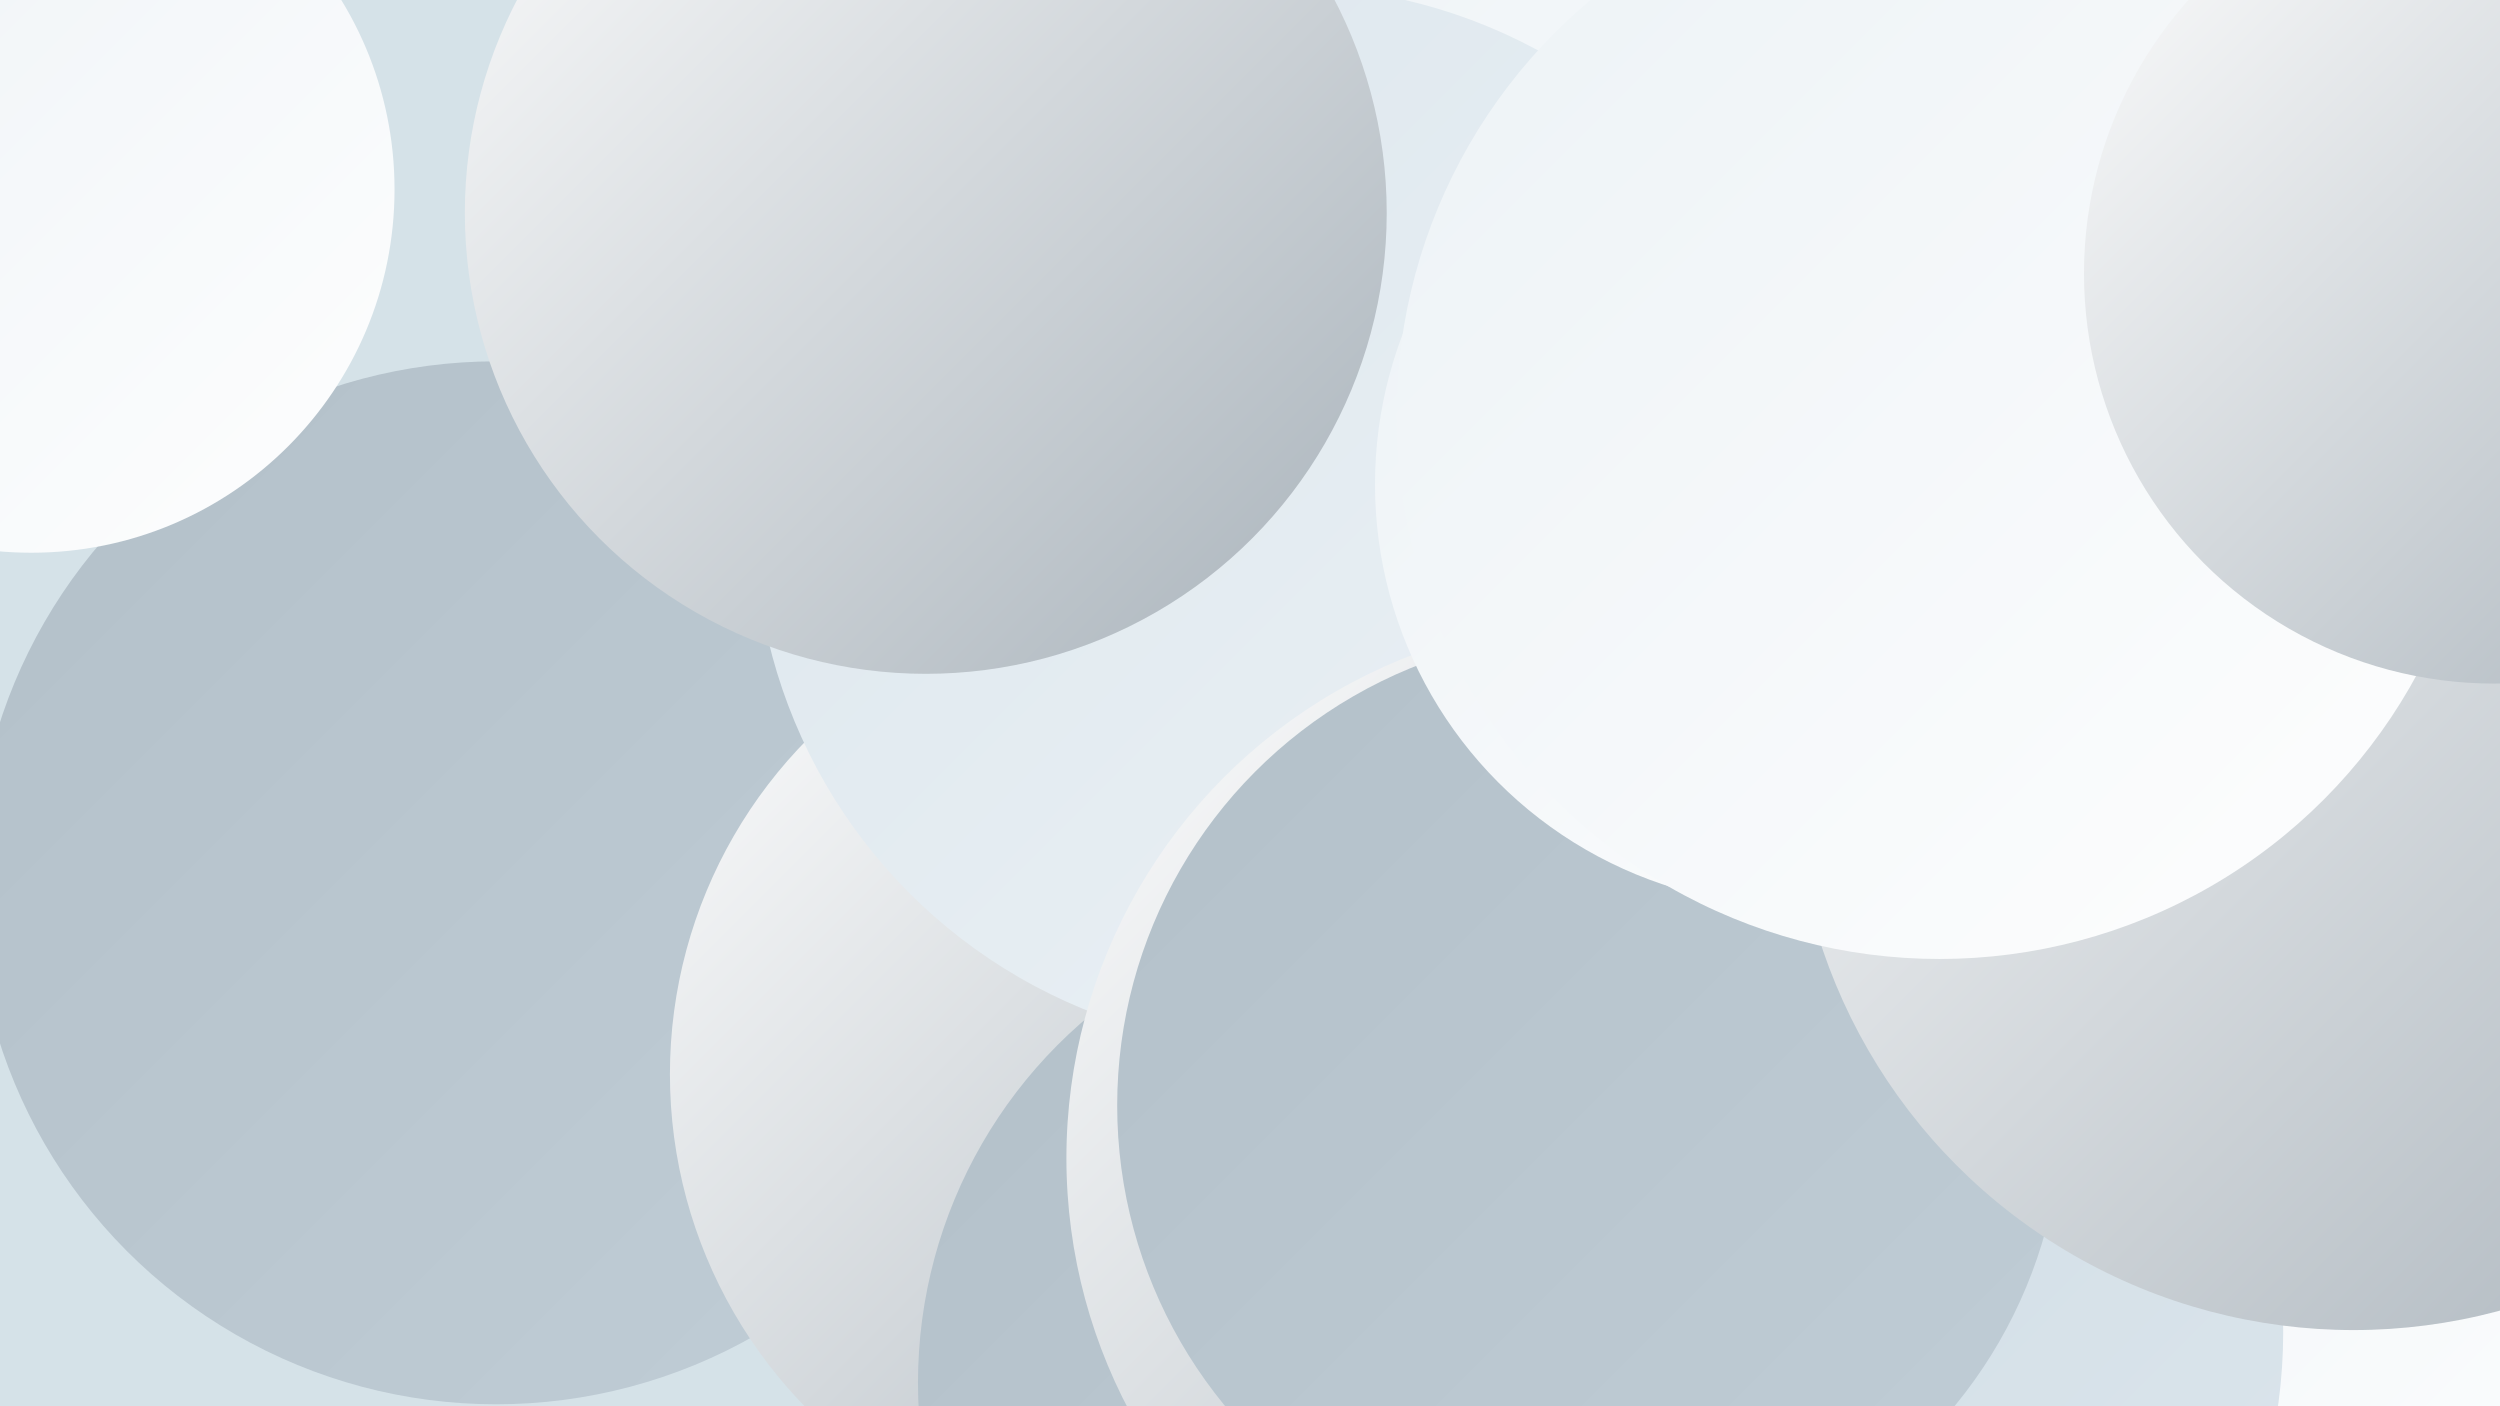 <?xml version="1.0" encoding="UTF-8"?><svg width="1280" height="720" xmlns="http://www.w3.org/2000/svg"><defs><linearGradient id="grad0" x1="0%" y1="0%" x2="100%" y2="100%"><stop offset="0%" style="stop-color:#a8b2ba;stop-opacity:1" /><stop offset="100%" style="stop-color:#b3c0c9;stop-opacity:1" /></linearGradient><linearGradient id="grad1" x1="0%" y1="0%" x2="100%" y2="100%"><stop offset="0%" style="stop-color:#b3c0c9;stop-opacity:1" /><stop offset="100%" style="stop-color:#c0cdd6;stop-opacity:1" /></linearGradient><linearGradient id="grad2" x1="0%" y1="0%" x2="100%" y2="100%"><stop offset="0%" style="stop-color:#c0cdd6;stop-opacity:1" /><stop offset="100%" style="stop-color:#cddae2;stop-opacity:1" /></linearGradient><linearGradient id="grad3" x1="0%" y1="0%" x2="100%" y2="100%"><stop offset="0%" style="stop-color:#cddae2;stop-opacity:1" /><stop offset="100%" style="stop-color:#dce6ed;stop-opacity:1" /></linearGradient><linearGradient id="grad4" x1="0%" y1="0%" x2="100%" y2="100%"><stop offset="0%" style="stop-color:#dce6ed;stop-opacity:1" /><stop offset="100%" style="stop-color:#ecf2f6;stop-opacity:1" /></linearGradient><linearGradient id="grad5" x1="0%" y1="0%" x2="100%" y2="100%"><stop offset="0%" style="stop-color:#ecf2f6;stop-opacity:1" /><stop offset="100%" style="stop-color:#fefefe;stop-opacity:1" /></linearGradient><linearGradient id="grad6" x1="0%" y1="0%" x2="100%" y2="100%"><stop offset="0%" style="stop-color:#fefefe;stop-opacity:1" /><stop offset="100%" style="stop-color:#a8b2ba;stop-opacity:1" /></linearGradient></defs><rect width="1280" height="720" fill="#d5e2e8" /><circle cx="773" cy="699" r="254" fill="url(#grad2)" /><circle cx="870" cy="484" r="180" fill="url(#grad0)" /><circle cx="254" cy="452" r="267" fill="url(#grad1)" /><circle cx="975" cy="585" r="181" fill="url(#grad0)" /><circle cx="587" cy="550" r="244" fill="url(#grad6)" /><circle cx="715" cy="708" r="245" fill="url(#grad1)" /><circle cx="1044" cy="308" r="243" fill="url(#grad3)" /><circle cx="875" cy="708" r="238" fill="url(#grad4)" /><circle cx="957" cy="24" r="282" fill="url(#grad5)" /><circle cx="1066" cy="691" r="248" fill="url(#grad5)" /><circle cx="658" cy="265" r="272" fill="url(#grad4)" /><circle cx="474" cy="109" r="236" fill="url(#grad6)" /><circle cx="822" cy="593" r="276" fill="url(#grad6)" /><circle cx="898" cy="682" r="271" fill="url(#grad3)" /><circle cx="814" cy="566" r="242" fill="url(#grad1)" /><circle cx="920" cy="248" r="216" fill="url(#grad5)" /><circle cx="1205" cy="394" r="287" fill="url(#grad6)" /><circle cx="16" cy="97" r="186" fill="url(#grad5)" /><circle cx="993" cy="213" r="278" fill="url(#grad5)" /><circle cx="1277" cy="140" r="210" fill="url(#grad6)" /></svg>